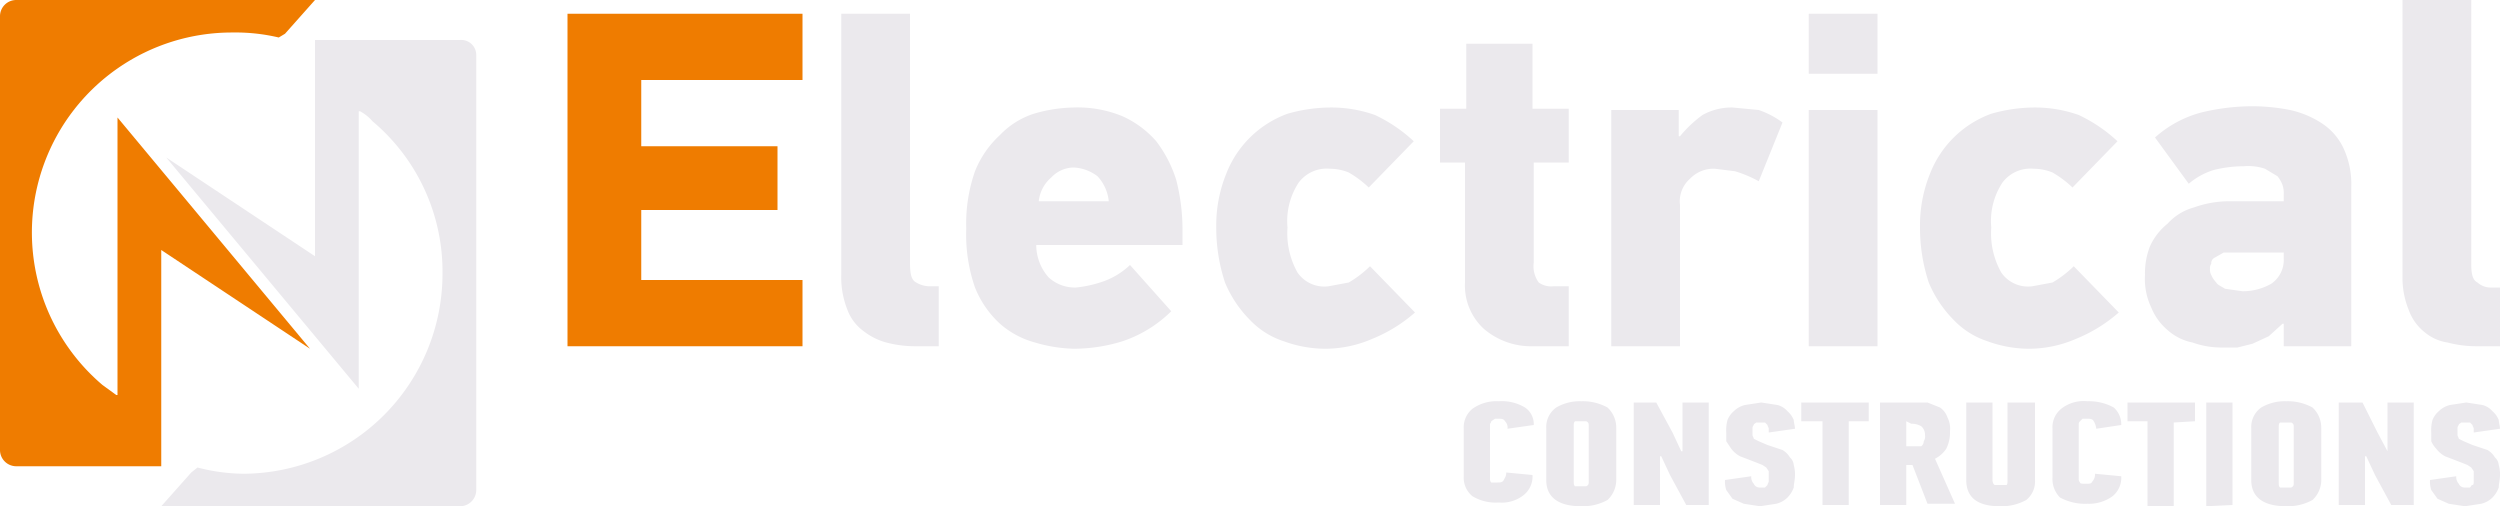 <?xml version="1.0" encoding="UTF-8"?> <svg xmlns="http://www.w3.org/2000/svg" viewBox="0 0 200 40.5"><defs><style>.a1a9b781-e53d-446f-bf10-92be15547432,.fc88d063-a623-4f3b-8abb-c0dc453d8b0e{fill:#ef7c00;}.b7c14e4e-565c-485f-9af7-a62e8bcffca5,.fc88d063-a623-4f3b-8abb-c0dc453d8b0e{fill-rule:evenodd;}.b7c14e4e-565c-485f-9af7-a62e8bcffca5,.e68696a1-2fa9-4058-a7c7-f67d762b67e2{fill:#ebe9ed;}</style></defs><title>n-electrical-light-logo</title><g id="b53b3a22-9469-45ea-9c83-f70ec2615399" data-name="Layer 2"><g id="e3405aa5-576a-4439-b5eb-b5bf77b2a52f" data-name="Layer 1"><path class="fc88d063-a623-4f3b-8abb-c0dc453d8b0e" d="M12.9,37.3H1.3A1.3,1.3,0,0,1,0,36V1.3A1.3,1.3,0,0,1,1.3,0H25.2L22.8,2.7l-.5.3a15,15,0,0,0-3.7-.4A16,16,0,0,0,8.2,30.8l1.1.8h.1V9.4L24.8,27.9,12.9,20Z"></path><path class="b7c14e4e-565c-485f-9af7-a62e8bcffca5" d="M25.2,3.2H36.8a1.2,1.2,0,0,1,1.3,1.2V39.2a1.3,1.3,0,0,1-1.3,1.3H12.9l2.4-2.7.5-.4a15,15,0,0,0,3.7.5,16,16,0,0,0,15.9-16A15.7,15.7,0,0,0,29.8,9.7a3.5,3.5,0,0,0-1-.8h-.1V31.1L13.3,12.6l11.9,7.9Z"></path><path class="e68696a1-2fa9-4058-a7c7-f67d762b67e2" d="M200,38c0,.4-.1.7-.1,1a2.2,2.2,0,0,1-.5.8,1.9,1.9,0,0,1-.9.5l-1.3.2-1.3-.2-.9-.4-.5-.7a2.2,2.2,0,0,1-.1-.8l2.1-.3a.8.8,0,0,0,.2.6.5.5,0,0,0,.5.3h.4c.1-.1.1-.2.2-.2s.1-.2.1-.3v-.8l-.2-.3-.3-.2-.5-.2-1.3-.5a2.2,2.2,0,0,1-.7-.6,2.1,2.1,0,0,1-.4-.6v-.7a3.1,3.1,0,0,1,.1-1,1.8,1.8,0,0,1,.5-.7,1.9,1.9,0,0,1,.9-.5l1.3-.2,1.3.2a1.6,1.6,0,0,1,.8.5,1.8,1.8,0,0,1,.5.7c0,.2.1.5.1.7l-2.1.3v-.3c0-.1-.1-.2-.1-.3l-.2-.2h-.7c-.1.1-.2.1-.2.2a.4.4,0,0,0-.1.3v.5c0,.1.1.2.1.3l.4.2.7.3,1.2.4a1.7,1.7,0,0,1,.6.6.9.9,0,0,1,.3.6,2.8,2.8,0,0,1,.1.9m-9-1.9V32.2h2.1v8.2h-1.8L190,38l-.7-1.5h-.1v3.9h-2.1V32.2H189l1.2,2.4.8,1.5Zm-5.3,2.3A2.2,2.2,0,0,1,185,40a4.1,4.1,0,0,1-2.1.5c-1.8,0-2.8-.7-2.8-2.1V34.2a1.9,1.9,0,0,1,.8-1.6,3.7,3.7,0,0,1,2-.5,4.1,4.1,0,0,1,2.1.5,2.2,2.2,0,0,1,.7,1.6Zm-2.2-4.3c0-.2,0-.3-.2-.4h-.9c-.1.1-.1.2-.1.4v4.4c0,.2,0,.3.1.4h.9c.2-.1.2-.2.2-.4Zm-7,6.3V32.2h2.1v8.2Zm-2.6-6.7v6.7h-2.1V33.7h-1.6V32.2h5.4v1.5ZM167,32.1a4.1,4.1,0,0,1,2.1.5,1.8,1.8,0,0,1,.6,1.4h0l-2,.3a1.4,1.4,0,0,0-.2-.6c-.1-.2-.3-.2-.5-.2h-.4l-.2.2a.3.3,0,0,0-.1.2v4.4a.4.4,0,0,0,.1.3c0,.1.2.1.5.1s.4,0,.5-.2a.8.8,0,0,0,.2-.6l2.1.2a1.9,1.9,0,0,1-.7,1.6,3.2,3.2,0,0,1-2,.6,4.2,4.2,0,0,1-2.2-.5,2.1,2.1,0,0,1-.6-1.6V34.3a1.9,1.9,0,0,1,.7-1.6A2.9,2.9,0,0,1,167,32.1Zm-4.2.1v6.2a1.9,1.9,0,0,1-.7,1.6,4.1,4.1,0,0,1-2.1.5q-2.7,0-2.7-2.1V32.2h2.1v6.2c0,.2.1.4.2.4h.9c.1,0,.1-.2.1-.4V32.2Zm-10.3,1.5v2h1.2a.5.5,0,0,0,.2-.4.7.7,0,0,0,.1-.5.9.9,0,0,0-.3-.7,1.5,1.5,0,0,0-.8-.2Zm.5-1.5h1.2l1,.4a1.6,1.6,0,0,1,.6.8,2,2,0,0,1,.2,1.1,2.9,2.9,0,0,1-.3,1.4,2.4,2.4,0,0,1-.9.8l1.6,3.6h-2.2L153,37.2h-.5v3.2h-2.1V32.2Zm-5.1,1.5v6.7h-2.1V33.7h-1.7V32.2h5.4v1.5ZM143.6,38c0,.4-.1.7-.1,1a2.2,2.2,0,0,1-.5.8,1.9,1.9,0,0,1-.9.5l-1.3.2-1.3-.2-.9-.4-.5-.7a2.2,2.2,0,0,1-.1-.8l2.1-.3a.8.8,0,0,0,.2.6.5.5,0,0,0,.5.3h.4l.2-.2c0-.1.1-.2.1-.3v-.8l-.2-.3-.3-.2-.5-.2-1.3-.5a2.2,2.2,0,0,1-.7-.6l-.4-.6v-.7a3.1,3.1,0,0,1,.1-1,1.8,1.8,0,0,1,.5-.7,1.9,1.9,0,0,1,.9-.5l1.3-.2,1.3.2a1.6,1.6,0,0,1,.8.5,1.8,1.8,0,0,1,.5.7c0,.2.1.5.1.7l-2.1.3v-.3c0-.1-.1-.2-.1-.3l-.2-.2h-.7c-.1.1-.2.1-.2.2a.4.4,0,0,0-.1.3v.5c0,.1.1.2.1.3l.4.2.7.3,1.2.4a1.7,1.7,0,0,1,.6.6.9.9,0,0,1,.3.6A2.8,2.8,0,0,1,143.6,38Zm-9-1.9V32.2h2.1v8.2h-1.8L133.6,38l-.7-1.5h-.1v3.9h-2.1V32.2h1.8l1.3,2.4.7,1.5Zm-5.3,2.3a2.2,2.2,0,0,1-.7,1.6,4.1,4.1,0,0,1-2.1.5c-1.8,0-2.8-.7-2.8-2.1V34.2a1.9,1.9,0,0,1,.8-1.6,3.7,3.7,0,0,1,2-.5,4.1,4.1,0,0,1,2.1.5,2.2,2.2,0,0,1,.7,1.6Zm-2.2-4.3c0-.2,0-.3-.2-.4H126c-.1.1-.1.2-.1.4v4.4c0,.2,0,.3.1.4h.9c.2-.1.2-.2.2-.4Zm-7.2-2a3.6,3.6,0,0,1,2.1.5,1.6,1.6,0,0,1,.7,1.4h0l-2.1.3a.7.7,0,0,0-.2-.6c-.1-.2-.3-.2-.5-.2h-.3l-.3.2a.3.3,0,0,1-.1.2v4.4a.4.4,0,0,0,.1.3h.5c.2,0,.4,0,.5-.2s.2-.3.2-.6l2.1.2a1.9,1.9,0,0,1-.7,1.6,2.8,2.8,0,0,1-2,.6,3.6,3.6,0,0,1-2.1-.5,1.9,1.9,0,0,1-.7-1.6V34.3a1.9,1.9,0,0,1,.7-1.6A3.3,3.3,0,0,1,119.9,32.1Z"></path><polygon class="a1a9b781-e53d-446f-bf10-92be15547432" points="45.4 27.7 45.4 1.1 64.2 1.1 64.2 6.4 51.3 6.4 51.3 11.7 62.2 11.7 62.2 16.8 51.3 16.8 51.3 22.4 64.2 22.4 64.2 27.7 45.4 27.7"></polygon><path class="e68696a1-2fa9-4058-a7c7-f67d762b67e2" d="M73.2,27.7a9.1,9.1,0,0,1-2.3-.3,5.1,5.1,0,0,1-1.8-.9,3.7,3.7,0,0,1-1.3-1.7,7,7,0,0,1-.5-2.8V1.1h5.5V21c0,.9.1,1.4.5,1.6a2.1,2.1,0,0,0,1.2.3h.6v4.8Z"></path><path class="e68696a1-2fa9-4058-a7c7-f67d762b67e2" d="M88.7,16.1a3.4,3.4,0,0,0-.9-2,3.4,3.4,0,0,0-1.9-.7,2.5,2.5,0,0,0-1.8.8,2.9,2.9,0,0,0-1,1.9Zm-5.8,3.5a3.9,3.9,0,0,0,1,2.6,3.1,3.1,0,0,0,2.2.8,9.3,9.3,0,0,0,1.9-.4,6,6,0,0,0,2.4-1.4l3.3,3.7a10.1,10.1,0,0,1-3.9,2.4,13.2,13.2,0,0,1-3.9.6,11.8,11.8,0,0,1-3.1-.5A7,7,0,0,1,80,25.9,7.9,7.9,0,0,1,78,23a12.9,12.9,0,0,1-.7-4.7,12.7,12.7,0,0,1,.7-4.6,7.9,7.9,0,0,1,2-2.9,6.5,6.5,0,0,1,2.7-1.7,11.9,11.9,0,0,1,3.2-.5,9.4,9.4,0,0,1,3.9.7,7.9,7.9,0,0,1,2.7,2,10.1,10.1,0,0,1,1.6,3.1,16,16,0,0,1,.5,3.9v1.3Z"></path><path class="e68696a1-2fa9-4058-a7c7-f67d762b67e2" d="M113.2,25a12,12,0,0,1-3.4,2.1,9.5,9.5,0,0,1-3.7.8,9.7,9.7,0,0,1-3.4-.6,6.5,6.5,0,0,1-2.7-1.7,9.3,9.3,0,0,1-2-3,14,14,0,0,1-.7-4.4,11,11,0,0,1,.8-4.3A8.3,8.3,0,0,1,103,9.1a12.7,12.7,0,0,1,3.4-.5,10.5,10.5,0,0,1,3.6.6,12.1,12.1,0,0,1,3.1,2.1L109.5,15a8.3,8.3,0,0,0-1.6-1.2,4,4,0,0,0-1.5-.3,2.8,2.8,0,0,0-2.5,1.1,5.6,5.6,0,0,0-.9,3.6,6.4,6.4,0,0,0,.8,3.6,2.6,2.6,0,0,0,2.5,1.1l1.6-.3a8.6,8.6,0,0,0,1.7-1.3Z"></path><path class="e68696a1-2fa9-4058-a7c7-f67d762b67e2" d="M122.7,13v8a2.2,2.2,0,0,0,.4,1.6,1.7,1.7,0,0,0,1.2.3h1.2v4.8h-2.9a5.8,5.8,0,0,1-3.9-1.4,4.7,4.7,0,0,1-1.5-3.7V13h-2V8.7h2.1V3.5h5.3V8.7h2.9V13Z"></path><path class="e68696a1-2fa9-4058-a7c7-f67d762b67e2" d="M137.2,13.5a2.6,2.6,0,0,0-2,.8,2.4,2.4,0,0,0-.8,2.1V27.7h-5.5V8.8h5.4v2.1h.1a9.8,9.8,0,0,1,1.8-1.7,4.8,4.8,0,0,1,2.4-.6l2.1.2a7,7,0,0,1,1.9,1l-1.9,4.7a9.7,9.7,0,0,0-1.9-.8l-1.6-.2"></path><path class="e68696a1-2fa9-4058-a7c7-f67d762b67e2" d="M144.7,27.7V8.8h5.5V27.7Zm0-21.8V1.1h5.5V5.9Z"></path><path class="e68696a1-2fa9-4058-a7c7-f67d762b67e2" d="M169.5,25a12,12,0,0,1-3.4,2.1,9.5,9.5,0,0,1-3.7.8,9.7,9.7,0,0,1-3.4-.6,6.5,6.5,0,0,1-2.7-1.7,9.3,9.3,0,0,1-2-3,14,14,0,0,1-.7-4.4,11,11,0,0,1,.8-4.3,8.3,8.3,0,0,1,4.9-4.8,12.7,12.7,0,0,1,3.4-.5,10.5,10.5,0,0,1,3.6.6,12.1,12.1,0,0,1,3.1,2.1L165.8,15a8.3,8.3,0,0,0-1.6-1.2,4,4,0,0,0-1.5-.3,2.8,2.8,0,0,0-2.5,1.1,5.6,5.6,0,0,0-.9,3.6,6.4,6.4,0,0,0,.8,3.6,2.6,2.6,0,0,0,2.5,1.1l1.6-.3a8.6,8.6,0,0,0,1.7-1.3Z"></path><path class="e68696a1-2fa9-4058-a7c7-f67d762b67e2" d="M182.7,20.2h-4.8l-.7.4a.5.5,0,0,0-.3.5.6.6,0,0,0-.1.4.9.9,0,0,0,.1.5,2.1,2.1,0,0,0,.4.6c.1.2.4.3.7.5l1.4.2a4.6,4.6,0,0,0,2.3-.6,2.3,2.3,0,0,0,1-2Zm0,7.5V25.9h-.1l-1.1,1-1.3.6-1.2.3h-1.1a6.9,6.9,0,0,1-2.5-.4,4.2,4.2,0,0,1-2-1,4.6,4.6,0,0,1-1.3-1.8,5.3,5.3,0,0,1-.5-2.6,5.9,5.9,0,0,1,.4-2.3,4.9,4.9,0,0,1,1.4-1.8,4.4,4.4,0,0,1,2.1-1.3,8.4,8.4,0,0,1,2.9-.5h4.3v-.6a2,2,0,0,0-.1-.7,2.5,2.5,0,0,0-.4-.7l-1-.6a4.2,4.2,0,0,0-1.7-.2,9.9,9.9,0,0,0-2.4.3,5.6,5.6,0,0,0-2,1.1l-2.7-3.7a9,9,0,0,1,3.7-2,17.5,17.5,0,0,1,4-.5,15.5,15.5,0,0,1,3.1.3,7.6,7.6,0,0,1,2.6,1.1,4.8,4.8,0,0,1,1.7,2,6.8,6.8,0,0,1,.6,3.1V27.7Z"></path><path class="e68696a1-2fa9-4058-a7c7-f67d762b67e2" d="M198.1,27.7a9.1,9.1,0,0,1-2.3-.3,3.7,3.7,0,0,1-1.8-.8,4,4,0,0,1-1.3-1.8,6.8,6.8,0,0,1-.5-2.7V0h5.5V21.1c0,.8.1,1.3.5,1.5a1.6,1.6,0,0,0,1.2.4h.6v4.7Z"></path></g></g></svg> 
